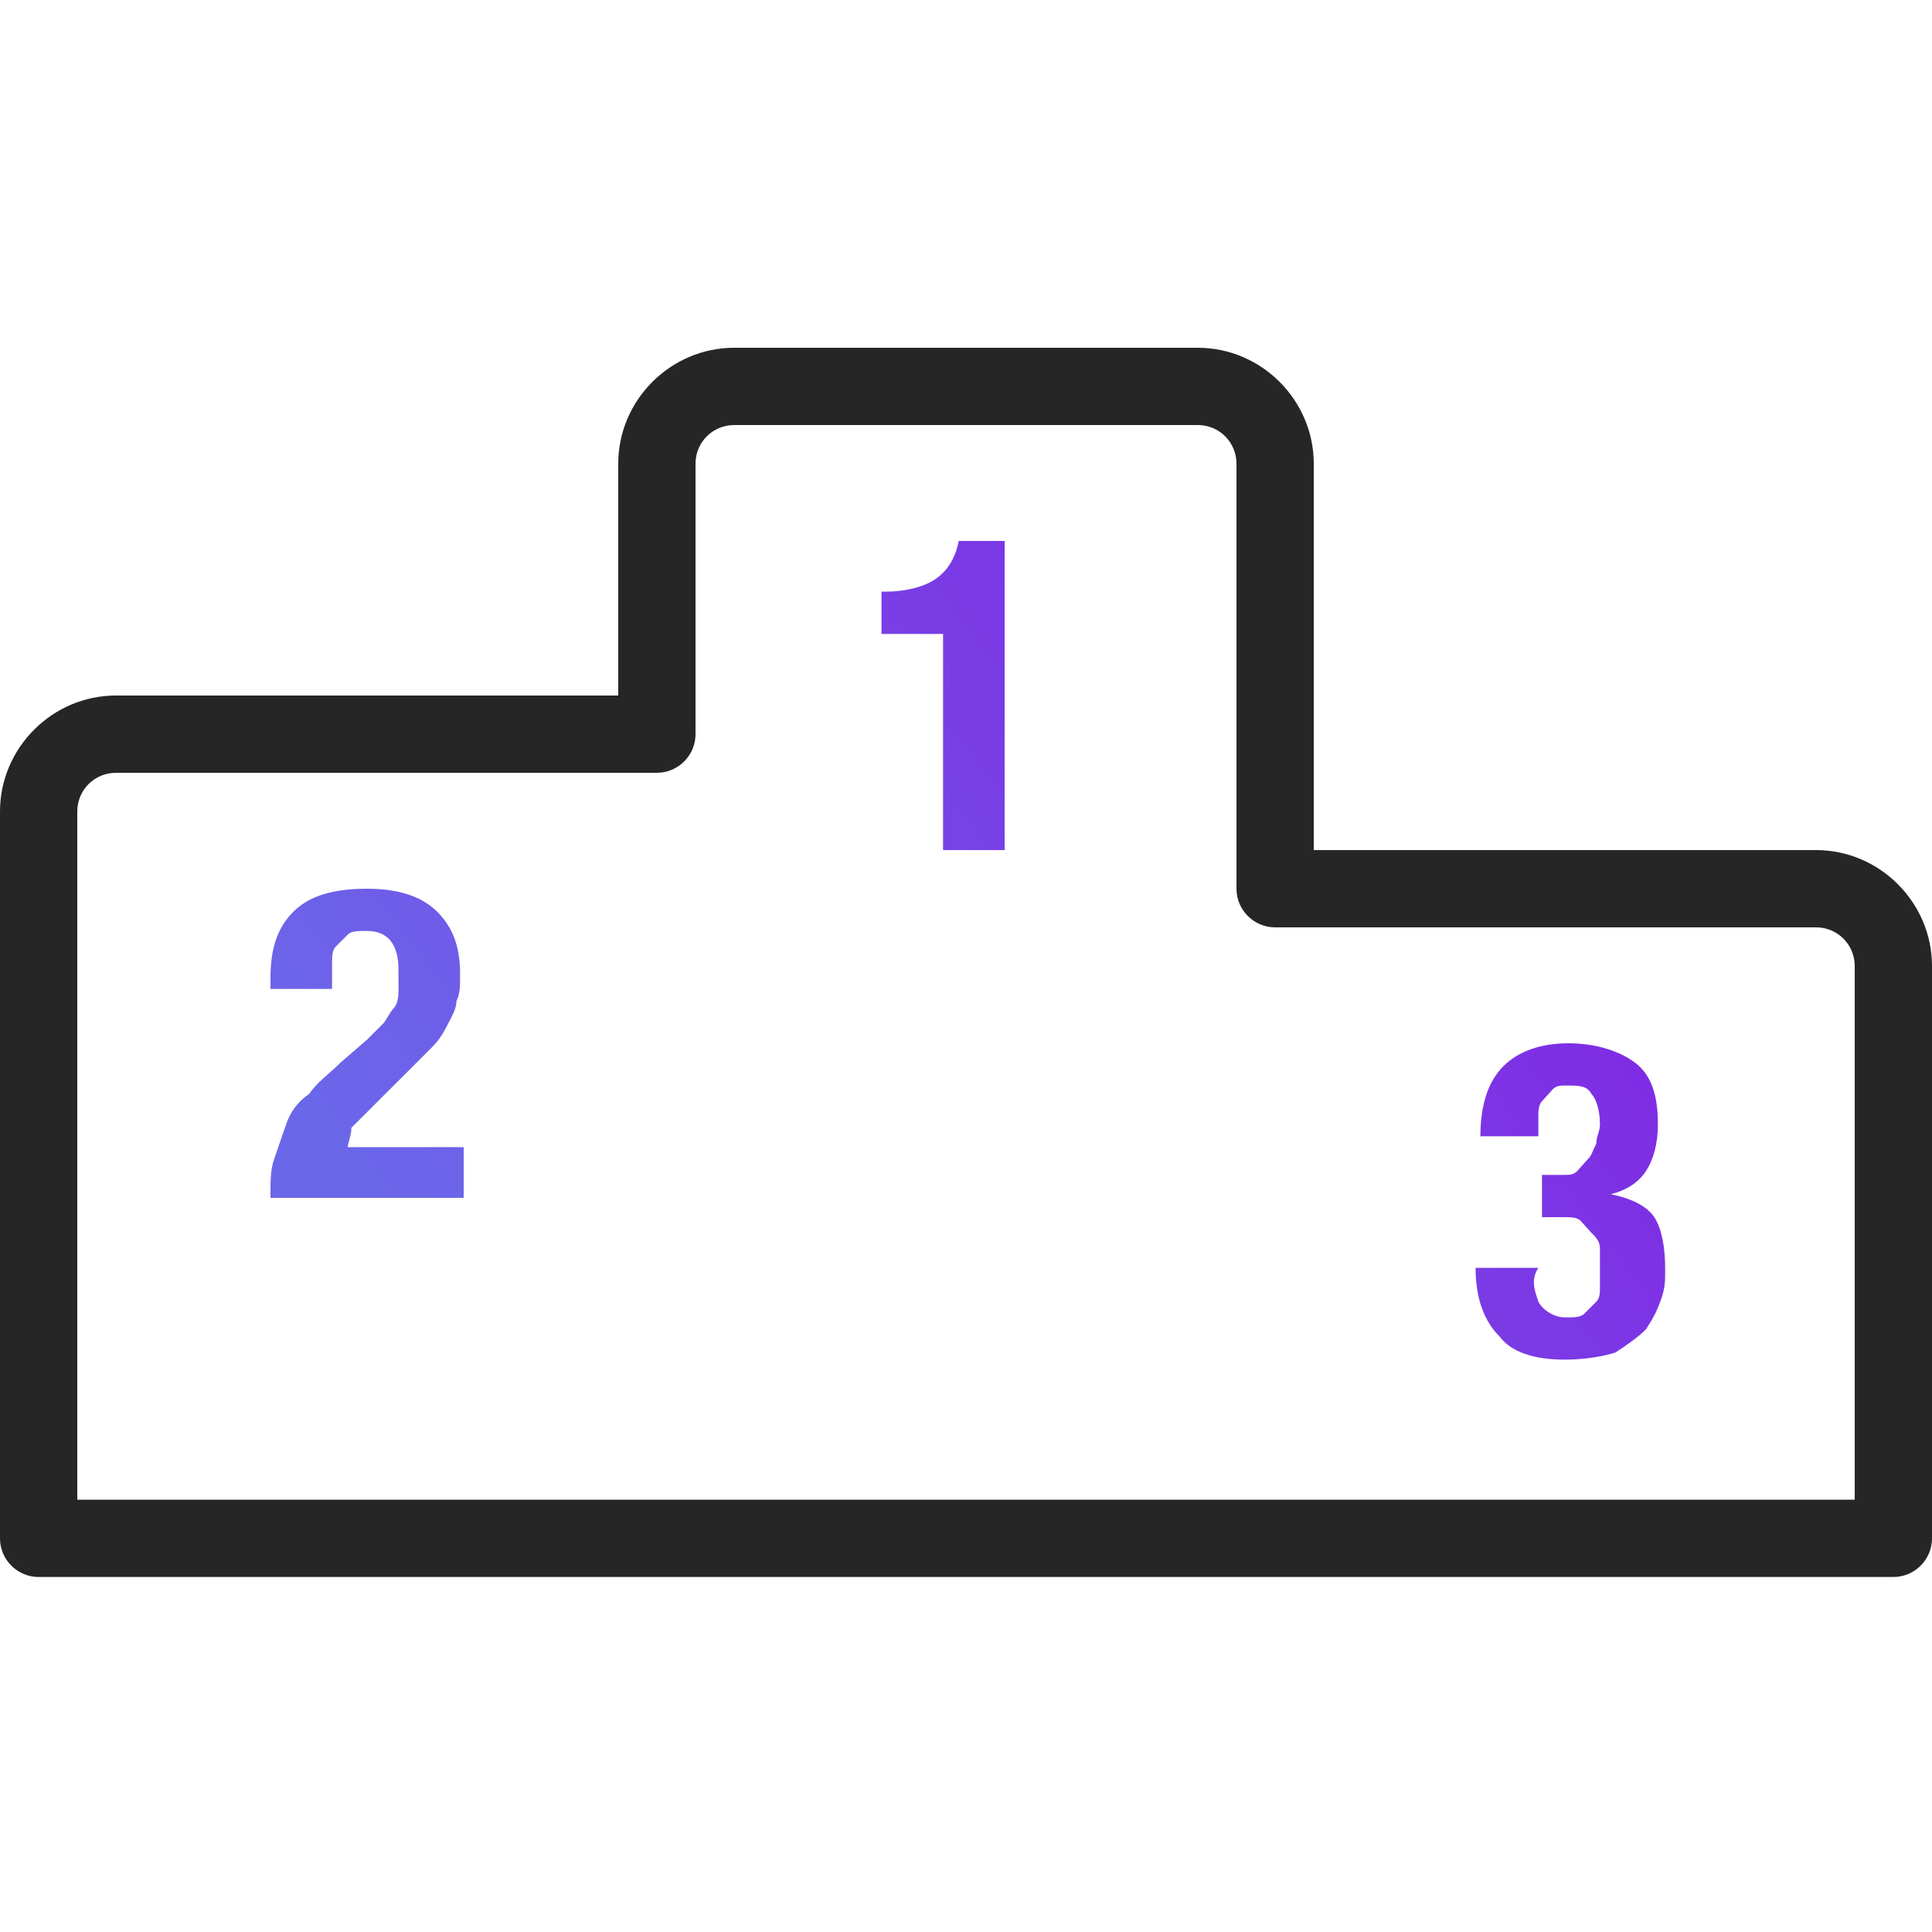<svg width="79" height="79" viewBox="0 0 79 79" fill="none" xmlns="http://www.w3.org/2000/svg">
  <path d="M30.02 14.22C27.422 14.22 25.28 16.362 25.28 18.96V28.44H4.74C2.142 28.44 0 30.582 0 33.18V62.904C0 63.774 0.71 64.484 1.58 64.484H77.42C78.29 64.484 79 63.774 79 62.904V39.5C79 36.902 76.858 34.76 74.26 34.76H53.72V18.96C53.72 16.362 51.578 14.22 48.98 14.22H30.02ZM30.02 17.38H48.98C49.856 17.38 50.56 18.084 50.56 18.96V36.34C50.56 37.21 51.27 37.92 52.14 37.92H74.26C75.136 37.92 75.84 38.624 75.84 39.5V61.324H3.16V33.18C3.16 32.304 3.864 31.6 4.74 31.6H26.86C27.73 31.6 28.44 30.89 28.44 30.02V18.96C28.44 18.084 29.144 17.38 30.02 17.38Z" fill="#262626"/>
  <path d="M38.217 23.7C38.692 23.385 39.044 22.91 39.204 22.12H41.08V34.76H38.562V25.922H36.044V24.194H36.192C36.982 24.194 37.741 24.015 38.217 23.7Z" fill="url(#paint0_linear)"/>
  <path d="M11.998 37.278C12.628 36.649 13.591 36.34 15.01 36.34C16.276 36.34 17.244 36.649 17.874 37.278C18.504 37.908 18.812 38.691 18.812 39.796C18.812 40.272 18.825 40.617 18.664 40.932C18.664 41.247 18.479 41.555 18.318 41.87C18.158 42.185 17.991 42.493 17.677 42.808L14.368 46.116C14.368 46.431 14.22 46.746 14.22 46.906H18.96V48.98H11.06C11.06 48.35 11.048 47.875 11.208 47.4L11.702 45.968C11.863 45.493 12.165 45.048 12.64 44.734C12.955 44.258 13.449 43.925 13.924 43.45L15.01 42.512L15.652 41.87C15.813 41.709 15.936 41.389 16.096 41.228C16.257 41.068 16.294 40.747 16.294 40.586V39.648C16.294 38.543 15.8 38.068 15.01 38.068C14.695 38.068 14.381 38.056 14.22 38.216L13.726 38.71C13.566 38.87 13.578 39.185 13.578 39.5V40.438H11.06V39.994C11.06 38.728 11.369 37.908 11.998 37.278Z" fill="url(#paint1_linear)"/>
  <path d="M61.472 43.598C62.102 42.969 63.034 42.66 64.138 42.66C65.243 42.66 66.225 42.975 66.854 43.45C67.484 43.925 67.792 44.703 67.792 45.968C67.792 46.758 67.613 47.419 67.298 47.894C66.984 48.369 66.496 48.671 65.867 48.832C66.656 48.992 67.329 49.295 67.644 49.77C67.959 50.245 68.088 51.054 68.088 51.844C68.088 52.319 68.101 52.603 67.94 53.078C67.78 53.553 67.613 53.887 67.298 54.362C66.984 54.677 66.539 54.985 66.064 55.3C65.589 55.461 64.78 55.596 63.99 55.596C62.725 55.596 61.799 55.288 61.324 54.658C60.694 54.029 60.337 53.109 60.337 51.844H62.904C62.595 52.311 62.738 52.736 62.896 53.202L62.904 53.226C63.065 53.541 63.515 53.868 63.99 53.868C64.305 53.868 64.62 53.88 64.78 53.72L65.274 53.226C65.434 53.066 65.422 52.794 65.422 52.634V51.054C65.422 50.739 65.237 50.572 65.076 50.412L64.632 49.918C64.472 49.758 64.157 49.77 63.842 49.77H63.052V48.042H63.842C64.157 48.042 64.324 48.054 64.484 47.894L64.928 47.4C65.089 47.239 65.114 47.073 65.274 46.758C65.274 46.443 65.422 46.283 65.422 45.968C65.422 45.339 65.237 44.894 65.076 44.734C64.916 44.419 64.614 44.388 64.138 44.388C63.824 44.388 63.657 44.376 63.496 44.536L63.052 45.03C62.892 45.191 62.904 45.511 62.904 45.672V46.462H60.534C60.534 45.197 60.843 44.228 61.472 43.598Z" fill="url(#paint2_linear)"/>
  <defs>
    <linearGradient id="paint0_linear" x1="10.89" y1="42.478" x2="51.547" y2="12.035" gradientUnits="userSpaceOnUse">
      <stop stop-color="#6B67E9"/>
      <stop offset="1" stop-color="#8224E3"/>
    </linearGradient>
    <linearGradient id="paint1_linear" x1="10.89" y1="42.478" x2="51.547" y2="12.035" gradientUnits="userSpaceOnUse">
      <stop stop-color="#6B67E9"/>
      <stop offset="1" stop-color="#8224E3"/>
    </linearGradient>
    <linearGradient id="paint2_linear" x1="10.89" y1="42.478" x2="51.547" y2="12.035" gradientUnits="userSpaceOnUse">
      <stop stop-color="#6B67E9"/>
      <stop offset="1" stop-color="#8224E3"/>
    </linearGradient>
  </defs>
</svg>

